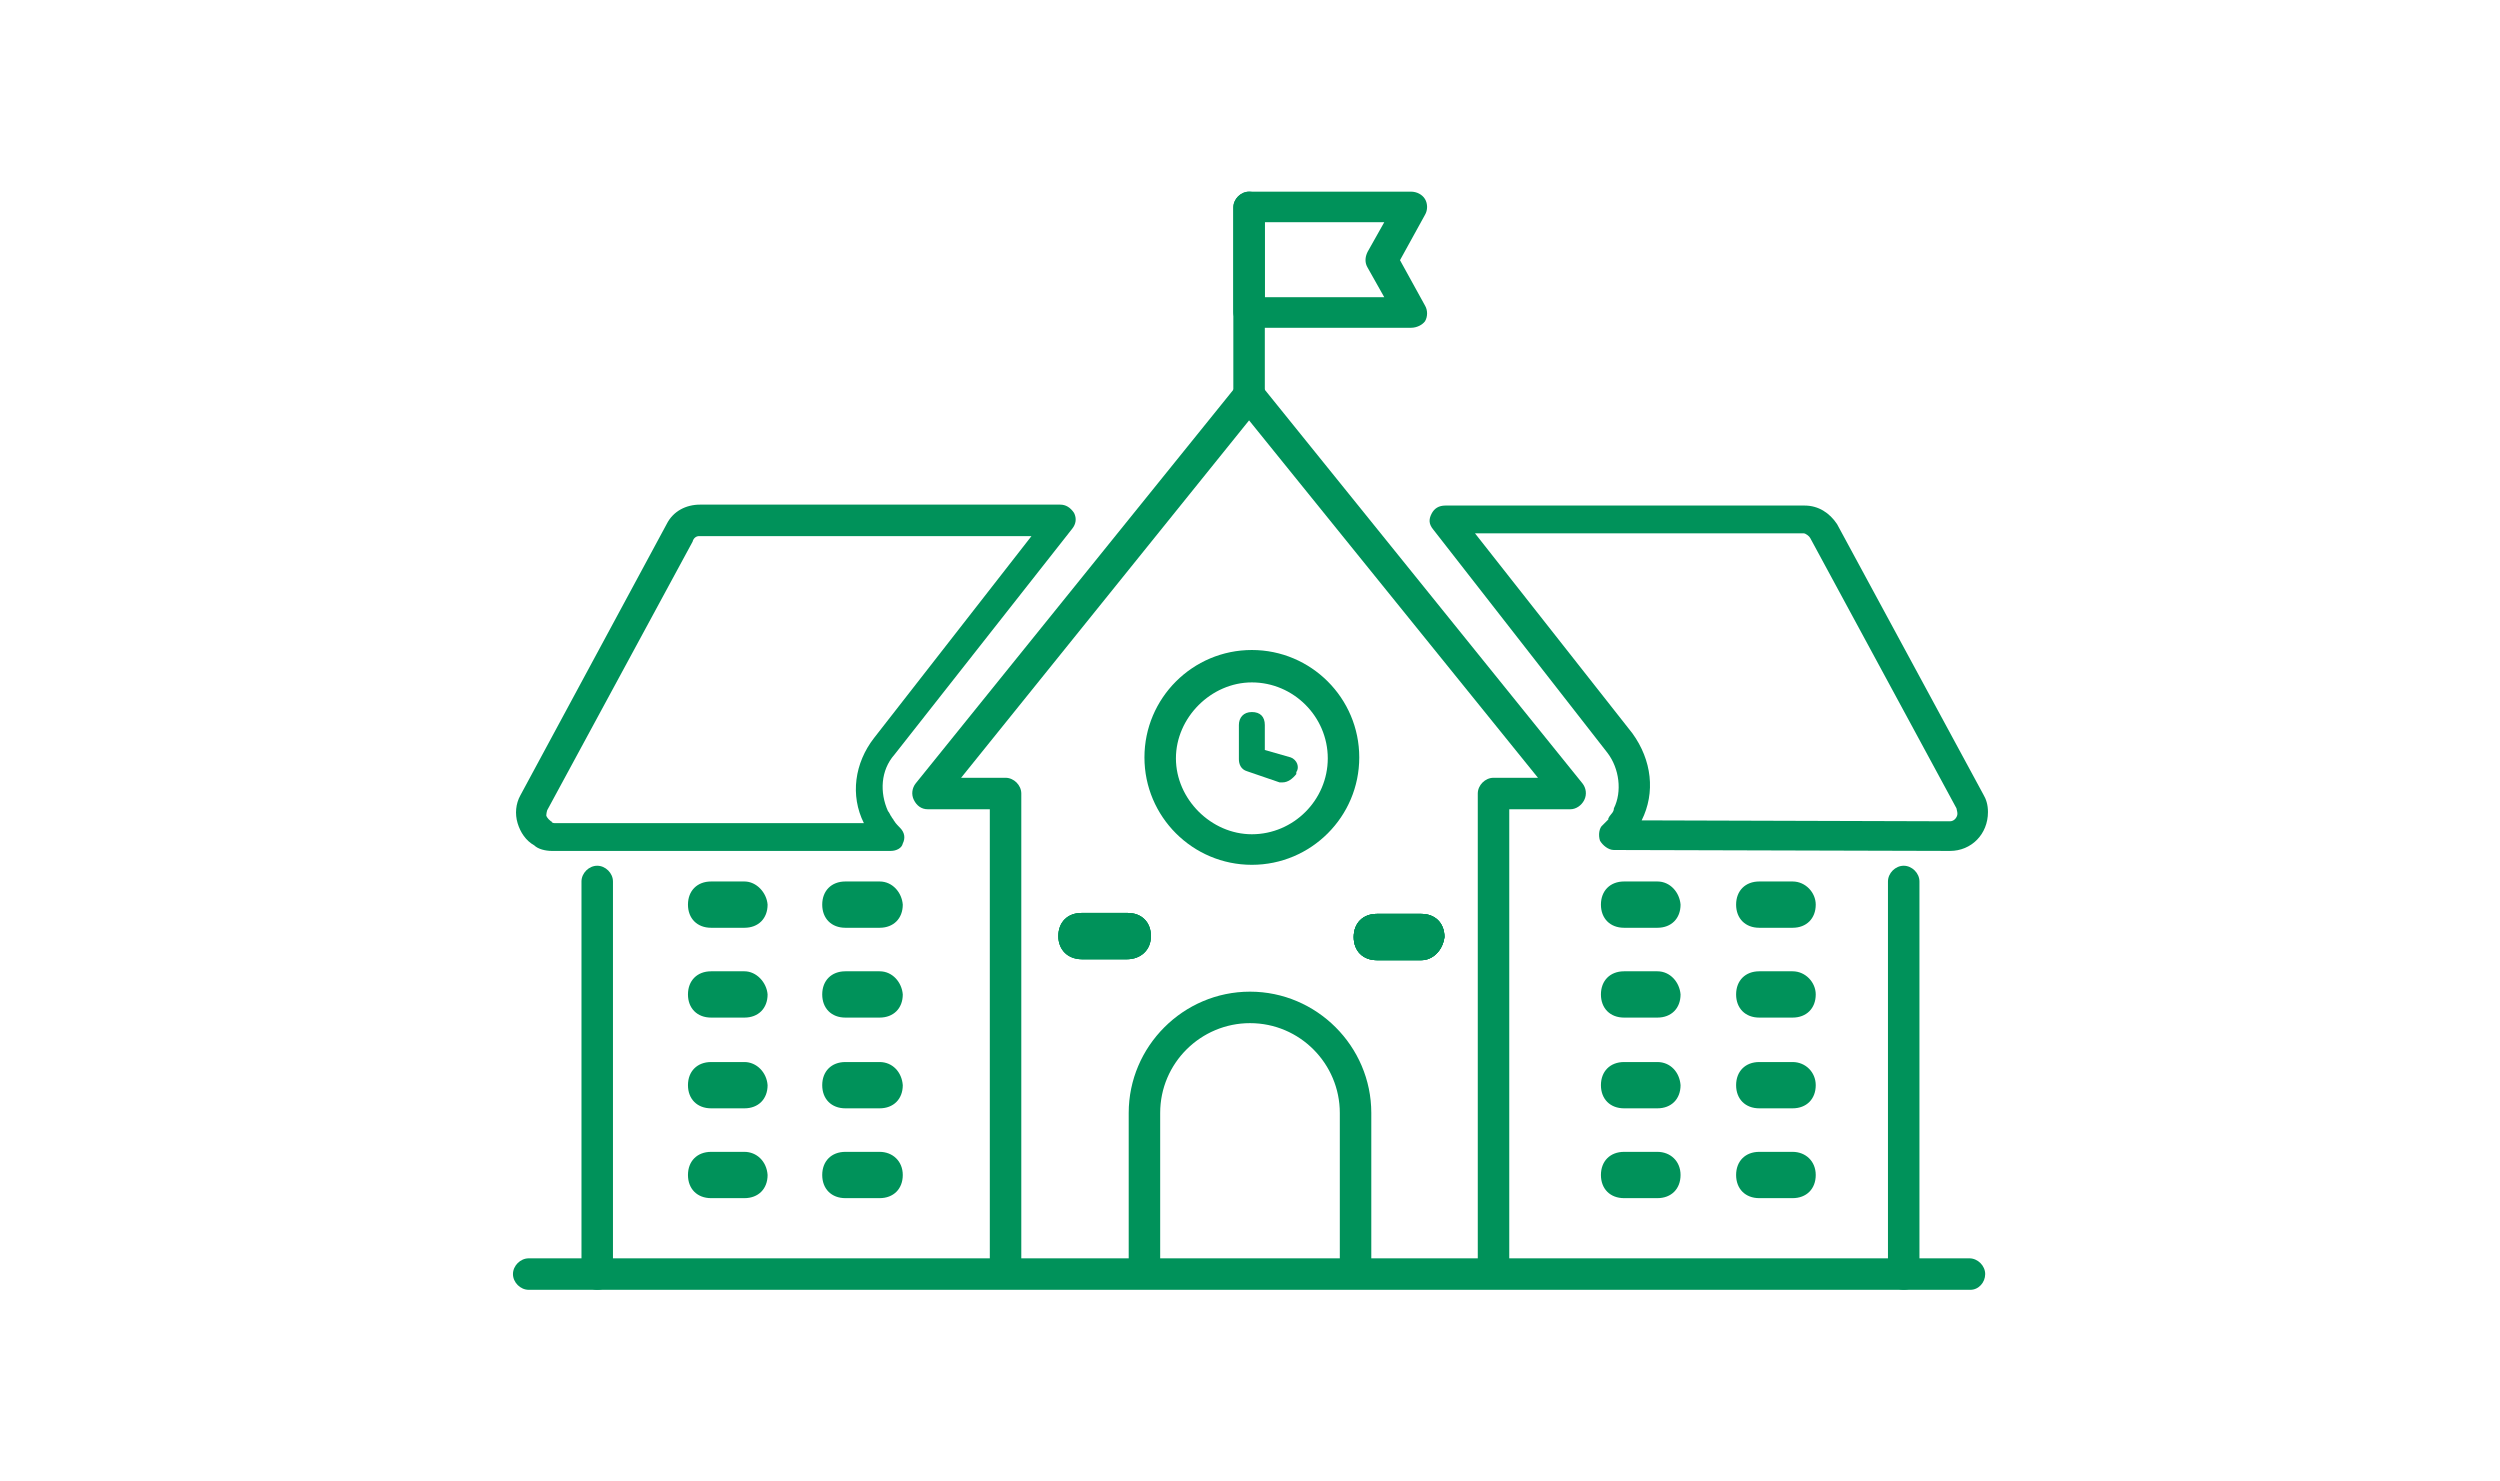 <?xml version="1.0" encoding="UTF-8"?> <!-- Generator: Adobe Illustrator 24.2.0, SVG Export Plug-In . SVG Version: 6.00 Build 0) --> <svg xmlns="http://www.w3.org/2000/svg" xmlns:xlink="http://www.w3.org/1999/xlink" version="1.1" id="Layer_1" x="0px" y="0px" viewBox="0 0 270 160" style="enable-background:new 0 0 270 160;" xml:space="preserve"> <style type="text/css"> .st0{fill:#00925A;} </style> <g> <g id="Layer_1_10_"> <path class="st0" d="M80.4,95.2h-3.6c-1.5,0-2.5,1-2.5,2.5s1,2.5,2.5,2.5h3.6c1.5,0,2.5-1,2.5-2.5C82.8,96.4,81.7,95.2,80.4,95.2 L80.4,95.2z"></path> <path class="st0" d="M95,95.2h-3.7c-1.5,0-2.5,1-2.5,2.5s1,2.5,2.5,2.5l0,0H95c1.5,0,2.5-1,2.5-2.5C97.4,96.4,96.4,95.2,95,95.2z"></path> <path class="st0" d="M80.4,104.9h-3.6c-1.5,0-2.5,1-2.5,2.5c0,1.5,1,2.5,2.5,2.5h3.6c1.5,0,2.5-1,2.5-2.5 C82.8,106.1,81.7,104.9,80.4,104.9z"></path> <path class="st0" d="M95,104.9h-3.7c-1.5,0-2.5,1-2.5,2.5c0,1.5,1,2.5,2.5,2.5l0,0H95c1.5,0,2.5-1,2.5-2.5 C97.4,106.1,96.4,104.9,95,104.9z"></path> <path class="st0" d="M80.4,114.7h-3.6c-1.5,0-2.5,1-2.5,2.5c0,1.5,1,2.5,2.5,2.5l0,0h3.6c1.5,0,2.5-1,2.5-2.5 C82.8,115.8,81.7,114.7,80.4,114.7z"></path> <path class="st0" d="M95,114.7h-3.7c-1.5,0-2.5,1-2.5,2.5c0,1.5,1,2.5,2.5,2.5H95c1.5,0,2.5-1,2.5-2.5 C97.4,115.8,96.4,114.7,95,114.7z"></path> <path class="st0" d="M80.4,124.4h-3.6c-1.5,0-2.5,1-2.5,2.5c0,1.5,1,2.5,2.5,2.5l0,0h3.6c1.5,0,2.5-1,2.5-2.5 C82.8,125.4,81.7,124.4,80.4,124.4z"></path> <path class="st0" d="M95,124.4h-3.7c-1.5,0-2.5,1-2.5,2.5c0,1.5,1,2.5,2.5,2.5H95c1.5,0,2.5-1,2.5-2.5 C97.5,125.4,96.4,124.4,95,124.4z"></path> <path class="st0" d="M179,95.2h-3.6c-1.5,0-2.5,1-2.5,2.5s1,2.5,2.5,2.5h3.6c1.5,0,2.5-1,2.5-2.5C181.4,96.4,180.4,95.2,179,95.2 L179,95.2z"></path> <path class="st0" d="M193.6,95.2H190c-1.5,0-2.5,1-2.5,2.5s1,2.5,2.5,2.5l0,0h3.6c1.5,0,2.5-1,2.5-2.5 C196.1,96.4,195,95.2,193.6,95.2z"></path> <path class="st0" d="M179,104.9h-3.6c-1.5,0-2.5,1-2.5,2.5c0,1.5,1,2.5,2.5,2.5h3.6c1.5,0,2.5-1,2.5-2.5 C181.4,106.1,180.4,104.9,179,104.9z"></path> <path class="st0" d="M193.6,104.9H190c-1.5,0-2.5,1-2.5,2.5c0,1.5,1,2.5,2.5,2.5l0,0h3.6c1.5,0,2.5-1,2.5-2.5 C196.1,106.1,195,104.9,193.6,104.9z"></path> <path class="st0" d="M179,114.7h-3.6c-1.5,0-2.5,1-2.5,2.5c0,1.5,1,2.5,2.5,2.5h3.6c1.5,0,2.5-1,2.5-2.5 C181.4,115.8,180.4,114.7,179,114.7z"></path> <path class="st0" d="M193.6,114.7H190c-1.5,0-2.5,1-2.5,2.5c0,1.5,1,2.5,2.5,2.5l0,0h3.6c1.5,0,2.5-1,2.5-2.5 C196.1,115.8,195,114.7,193.6,114.7z"></path> <path class="st0" d="M179,124.4h-3.6c-1.5,0-2.5,1-2.5,2.5c0,1.5,1,2.5,2.5,2.5h3.6c1.5,0,2.5-1,2.5-2.5 C181.5,125.4,180.4,124.4,179,124.4z"></path> <path class="st0" d="M193.6,124.4H190c-1.5,0-2.5,1-2.5,2.5c0,1.5,1,2.5,2.5,2.5l0,0h3.6c1.5,0,2.5-1,2.5-2.5 C196.1,125.4,195,124.4,193.6,124.4z"></path> <g> <path class="st0" d="M96.2,91.9H59.6c-0.7,0-1.5-0.2-1.9-0.6c-0.9-0.5-1.5-1.4-1.8-2.4s-0.2-2.1,0.3-3L72,56.6 c0.7-1.4,2.1-2.1,3.6-2.1h38.9c0.6,0,1.1,0.3,1.5,0.9c0.3,0.6,0.2,1.2-0.2,1.7L96.6,81.5c-1.5,1.7-1.6,4.1-0.7,6.1 c0.1,0.1,0.2,0.3,0.3,0.5c0.1,0.1,0.1,0.2,0.2,0.3l0,0c0.1,0.1,0.1,0.2,0.2,0.3c0.1,0.2,0.5,0.6,0.6,0.7c0.5,0.5,0.6,1.1,0.3,1.7 C97.4,91.6,96.8,91.9,96.2,91.9z M75.5,57.9c-0.3,0-0.6,0.2-0.7,0.6L59.1,87.5c-0.1,0.3-0.1,0.6-0.1,0.6s0.1,0.3,0.5,0.6 c0,0,0.1,0,0.1,0.1c0,0,0.1,0.1,0.3,0.1h33.4c-1.5-3-1-6.5,1.1-9.2l17-21.8L75.5,57.9z"></path> </g> <g> <path class="st0" d="M210.6,91.9L210.6,91.9l-36.3-0.1c-0.6,0-1.2-0.5-1.5-1c-0.2-0.6-0.1-1.4,0.3-1.7c0.2-0.2,0.5-0.5,0.6-0.6 v-0.1c0-0.1,0.1-0.1,0.1-0.2c0.2-0.3,0.5-0.5,0.5-0.9c0.9-1.8,0.6-4.3-0.7-6l-18.8-24.1c-0.5-0.6-0.5-1.1-0.2-1.7 c0.3-0.6,0.8-0.9,1.5-0.9h38.8c1.5,0,2.7,0.8,3.5,2l15.8,29.2c0.3,0.5,0.5,1.1,0.5,1.9C214.7,90.1,212.9,91.9,210.6,91.9z M177.3,88.6l33.3,0.1c0.5,0,0.8-0.5,0.8-0.8c0-0.1,0-0.2-0.1-0.6l-15.8-29.2c-0.1-0.2-0.5-0.5-0.7-0.5h-35.5l17,21.6 C178.4,82.1,178.8,85.6,177.3,88.6z"></path> </g> </g> <g> <path class="st0" d="M148.7,98.7c-1.5,0-2.5,1-2.5,2.5s1,2.5,2.5,2.5h4.8c1.2,0,2.3-1,2.5-2.5c0-1.5-1-2.5-2.5-2.5H148.7z"></path> <path class="st0" d="M121.7,103.6c1.5,0,2.6-1,2.6-2.5s-1-2.5-2.5-2.5h-5c-1.5,0-2.5,1-2.5,2.5s1,2.5,2.5,2.5H121.7z"></path> </g> <g> <path class="st0" d="M116.9,103.6h4.8c1.5,0,2.6-1,2.6-2.5s-1-2.5-2.5-2.5h-5c-1.5,0-2.5,1-2.5,2.5S115.4,103.6,116.9,103.6z"></path> <path class="st0" d="M148.7,98.7c-1.5,0-2.5,1-2.5,2.5s1,2.5,2.5,2.5h4.8c1.2,0,2.3-1,2.5-2.5c0-1.5-1-2.5-2.5-2.5H148.7z"></path> </g> <g> <path class="st0" d="M153.5,98.7h-4.8c-1.5,0-2.5,1-2.5,2.5s1,2.5,2.5,2.5h4.8c1.2,0,2.3-1,2.5-2.5C156,99.7,155,98.7,153.5,98.7z "></path> </g> <path class="st0" d="M116.9,103.6h4.8c1.5,0,2.6-1,2.6-2.5s-1-2.5-2.5-2.5h-5c-1.5,0-2.5,1-2.5,2.5S115.4,103.6,116.9,103.6z"></path> <path class="st0" d="M148.7,98.7c-1.5,0-2.5,1-2.5,2.5s1,2.5,2.5,2.5h4.8c1.2,0,2.3-1,2.5-2.5c0-1.5-1-2.5-2.5-2.5H148.7z"></path> <path class="st0" d="M64.5,139.3c-0.9,0-1.7-0.8-1.7-1.7V95.2c0-0.9,0.8-1.7,1.7-1.7c0.9,0,1.7,0.8,1.7,1.7v42.4 C66.2,138.5,65.5,139.3,64.5,139.3z"></path> <path class="st0" d="M205.6,139.3c-0.9,0-1.7-0.8-1.7-1.7V95.2c0-0.9,0.8-1.7,1.7-1.7c0.9,0,1.7,0.8,1.7,1.7v42.4 C207.3,138.5,206.6,139.3,205.6,139.3z"></path> <path class="st0" d="M212.8,139.3H57.1c-0.9,0-1.7-0.8-1.7-1.7c0-0.9,0.8-1.7,1.7-1.7h155.6c0.9,0,1.7,0.8,1.7,1.7 C214.4,138.5,213.7,139.3,212.8,139.3z"></path> <path class="st0" d="M161.3,138.2c-0.9,0-1.7-0.8-1.7-1.7V85.7c0-0.9,0.8-1.7,1.7-1.7h4.8l-31.2-38.6L103.8,84h4.8 c0.9,0,1.7,0.8,1.7,1.7v50.9c0,0.9-0.8,1.7-1.7,1.7c-0.9,0-1.7-0.8-1.7-1.7V87.4h-6.7c-0.7,0-1.2-0.4-1.5-1 c-0.3-0.6-0.2-1.3,0.2-1.8l34.7-43c0.6-0.8,2-0.8,2.6,0l34.7,43c0.4,0.5,0.5,1.2,0.2,1.8c-0.3,0.6-0.9,1-1.5,1H163v49.2 C163,137.5,162.2,138.2,161.3,138.2z"></path> <path class="st0" d="M123.6,138.6c-0.9,0-1.7-0.8-1.7-1.7v-16.7c0-7.2,5.9-13.1,13.1-13.1c7.2,0,13.1,5.9,13.1,13.1v16.3 c0,0.9-0.8,1.7-1.7,1.7s-1.7-0.8-1.7-1.7v-16.3c0-5.3-4.3-9.7-9.7-9.7c-5.3,0-9.7,4.3-9.7,9.7v16.7 C125.3,137.9,124.5,138.6,123.6,138.6z"></path> <path class="st0" d="M135.2,93.4c-6.4,0-11.6-5.2-11.6-11.6s5.2-11.6,11.6-11.6c6.4,0,11.6,5.2,11.6,11.6S141.6,93.4,135.2,93.4z M135.2,73.7c-4.4,0-8.2,3.8-8.2,8.2s3.8,8.2,8.2,8.2c4.5,0,8.2-3.7,8.2-8.2C143.4,77.4,139.7,73.7,135.2,73.7z"></path> <path class="st0" d="M138.5,84.5c-0.1,0-0.2,0-0.3,0l-3.5-1.2c-0.7-0.2-0.9-0.8-0.9-1.3v-3.7c0-0.8,0.5-1.4,1.4-1.4 s1.4,0.5,1.4,1.4V81l2.8,0.8c0.3,0.1,0.6,0.4,0.7,0.7c0.1,0.3,0.1,0.6-0.1,0.9l0,0.1l0,0.1C139.6,84.1,139.1,84.5,138.5,84.5z"></path> <path class="st0" d="M134.9,44.9c-0.9,0-1.7-0.8-1.7-1.7V22.4c0-0.9,0.8-1.7,1.7-1.7c0.9,0,1.7,0.8,1.7,1.7v20.8 C136.6,44.2,135.9,44.9,134.9,44.9z"></path> <path class="st0" d="M152.4,35.4h-17.5c-0.9,0-1.7-0.8-1.7-1.7V22.4c0-0.9,0.8-1.7,1.7-1.7h17.5c0.6,0,1.2,0.3,1.5,0.8 c0.3,0.5,0.3,1.2,0,1.7l-2.7,4.9l2.7,4.9c0.3,0.5,0.3,1.2,0,1.7C153.6,35.1,153,35.4,152.4,35.4z M136.6,32.1h12.9l-1.8-3.2 c-0.3-0.5-0.3-1.1,0-1.7l1.8-3.2h-12.9V32.1z"></path> </g> </svg> 